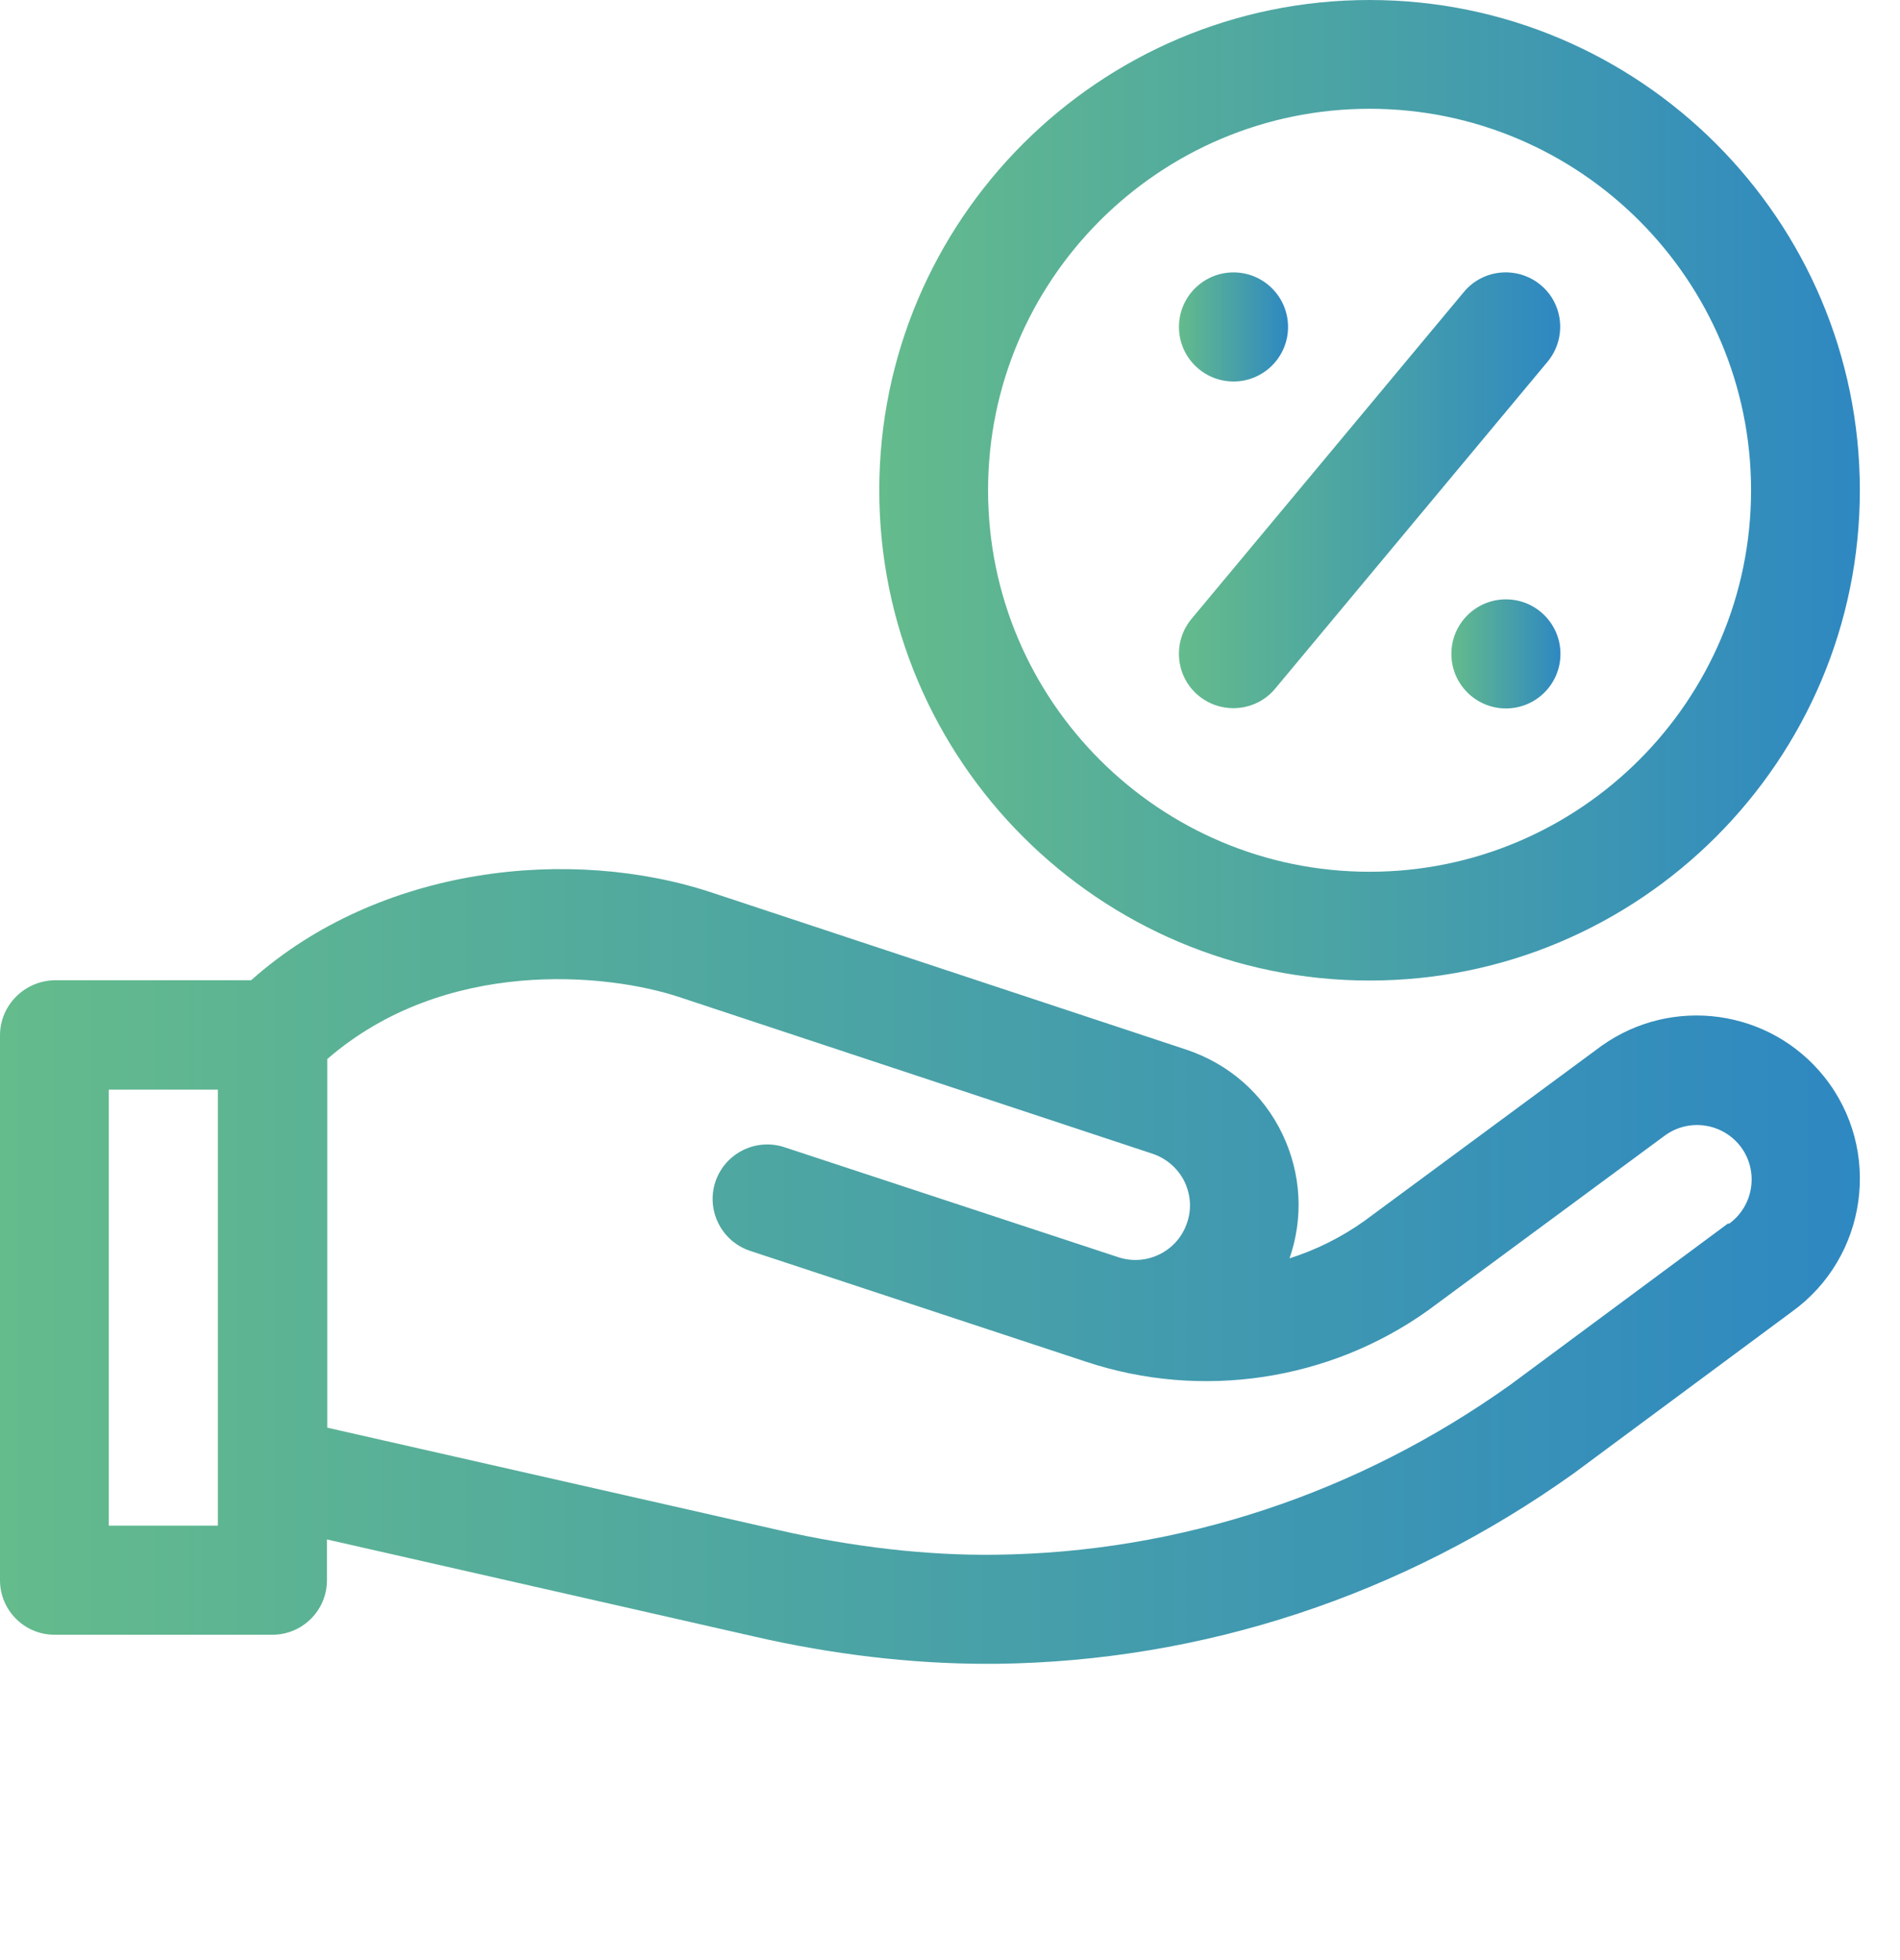 <?xml version="1.0" encoding="UTF-8"?>
<svg id="Layer_1" data-name="Layer 1" xmlns="http://www.w3.org/2000/svg" width="63.4" height="65.4" xmlns:xlink="http://www.w3.org/1999/xlink" viewBox="0 0 63.4 65.4">
  <defs>
    <style>
      .cls-1 {
        fill: url(#linear-gradient);
      }

      .cls-1, .cls-2, .cls-3, .cls-4, .cls-5 {
        stroke-width: 0px;
      }

      .cls-2 {
        fill: url(#linear-gradient-5);
      }

      .cls-3 {
        fill: url(#linear-gradient-2);
      }

      .cls-4 {
        fill: url(#linear-gradient-3);
      }

      .cls-5 {
        fill: url(#linear-gradient-4);
      }
    </style>
    <linearGradient id="linear-gradient" x1="29.34" y1="16.36" x2="62.07" y2="16.36" gradientUnits="userSpaceOnUse">
      <stop offset="0" stop-color="#64bb8c"/>
      <stop offset="1" stop-color="#2e88c1"/>
    </linearGradient>
    <linearGradient id="linear-gradient-2" x1="39.34" y1="10.91" x2="42.97" y2="10.91" xlink:href="#linear-gradient"/>
    <linearGradient id="linear-gradient-3" x1="48.43" y1="21.82" x2="52.06" y2="21.82" xlink:href="#linear-gradient"/>
    <linearGradient id="linear-gradient-4" x1="39.34" y1="16.36" x2="52.07" y2="16.36" xlink:href="#linear-gradient"/>
    <linearGradient id="linear-gradient-5" x1="0" y1="42.27" x2="62.06" y2="42.27" xlink:href="#linear-gradient"/>
  </defs>
  <path class="cls-1" d="M45.7,0c-9.02,0-16.36,7.34-16.36,16.36s7.34,16.36,16.36,16.36,16.36-7.34,16.36-16.36S54.72,0,45.7,0ZM45.7,29.09c-7.02,0-12.73-5.71-12.73-12.73s5.71-12.73,12.73-12.73,12.73,5.71,12.73,12.73-5.71,12.73-12.73,12.73Z"/>
  <circle class="cls-3" cx="41.16" cy="10.91" r="1.82"/>
  <circle class="cls-4" cx="50.25" cy="21.82" r="1.82"/>
  <path class="cls-5" d="M51.41,9.51c-.77-.64-1.92-.54-2.56.23l-9.09,10.91c-.64.77-.54,1.92.23,2.56.77.64,1.92.54,2.56-.23l9.09-10.91c.64-.77.54-1.92-.23-2.56h0Z"/>
  <path class="cls-2" d="M53.44,34.9l-7.91,5.84c-.77.55-1.62.97-2.5,1.25.47-1.36.39-2.82-.23-4.13-.64-1.35-1.78-2.35-3.2-2.83l-15.8-5.23c-4.75-1.59-11.15-.9-15.42,2.91H1.82C.82,32.73,0,33.54,0,34.55v18.18c0,1,.81,1.82,1.82,1.82h7.27c1,0,1.82-.81,1.82-1.82v-1.36l14.26,3.24c2.6.6,5.27.91,7.73.91.11,0,.23,0,.34,0,6.9-.08,13.57-2.28,19.28-6.36l7.26-5.38c2.54-1.82,3.04-5.41,1.09-7.85-1.81-2.26-5.07-2.71-7.43-1.03ZM7.27,50.91h-3.64v-14.55h3.64v14.55ZM57.67,40.82l-7.26,5.38c-5.1,3.64-11.05,5.61-17.2,5.68-2.28.03-4.77-.26-7.22-.82l-15.07-3.42v-12.3c3.92-3.4,9.33-2.87,11.74-2.07l15.8,5.23c.47.16.85.49,1.07.94.21.45.24.95.06,1.42-.34.92-1.35,1.4-2.28,1.09,0,0,0,0,0,0l-11.14-3.67c-.95-.31-1.98.2-2.3,1.16-.31.95.2,1.98,1.16,2.3l11.21,3.7c3.85,1.28,8.12.64,11.42-1.72l7.91-5.84c.79-.56,1.87-.41,2.48.34.65.81.49,2.01-.36,2.62h0Z"/>
</svg>